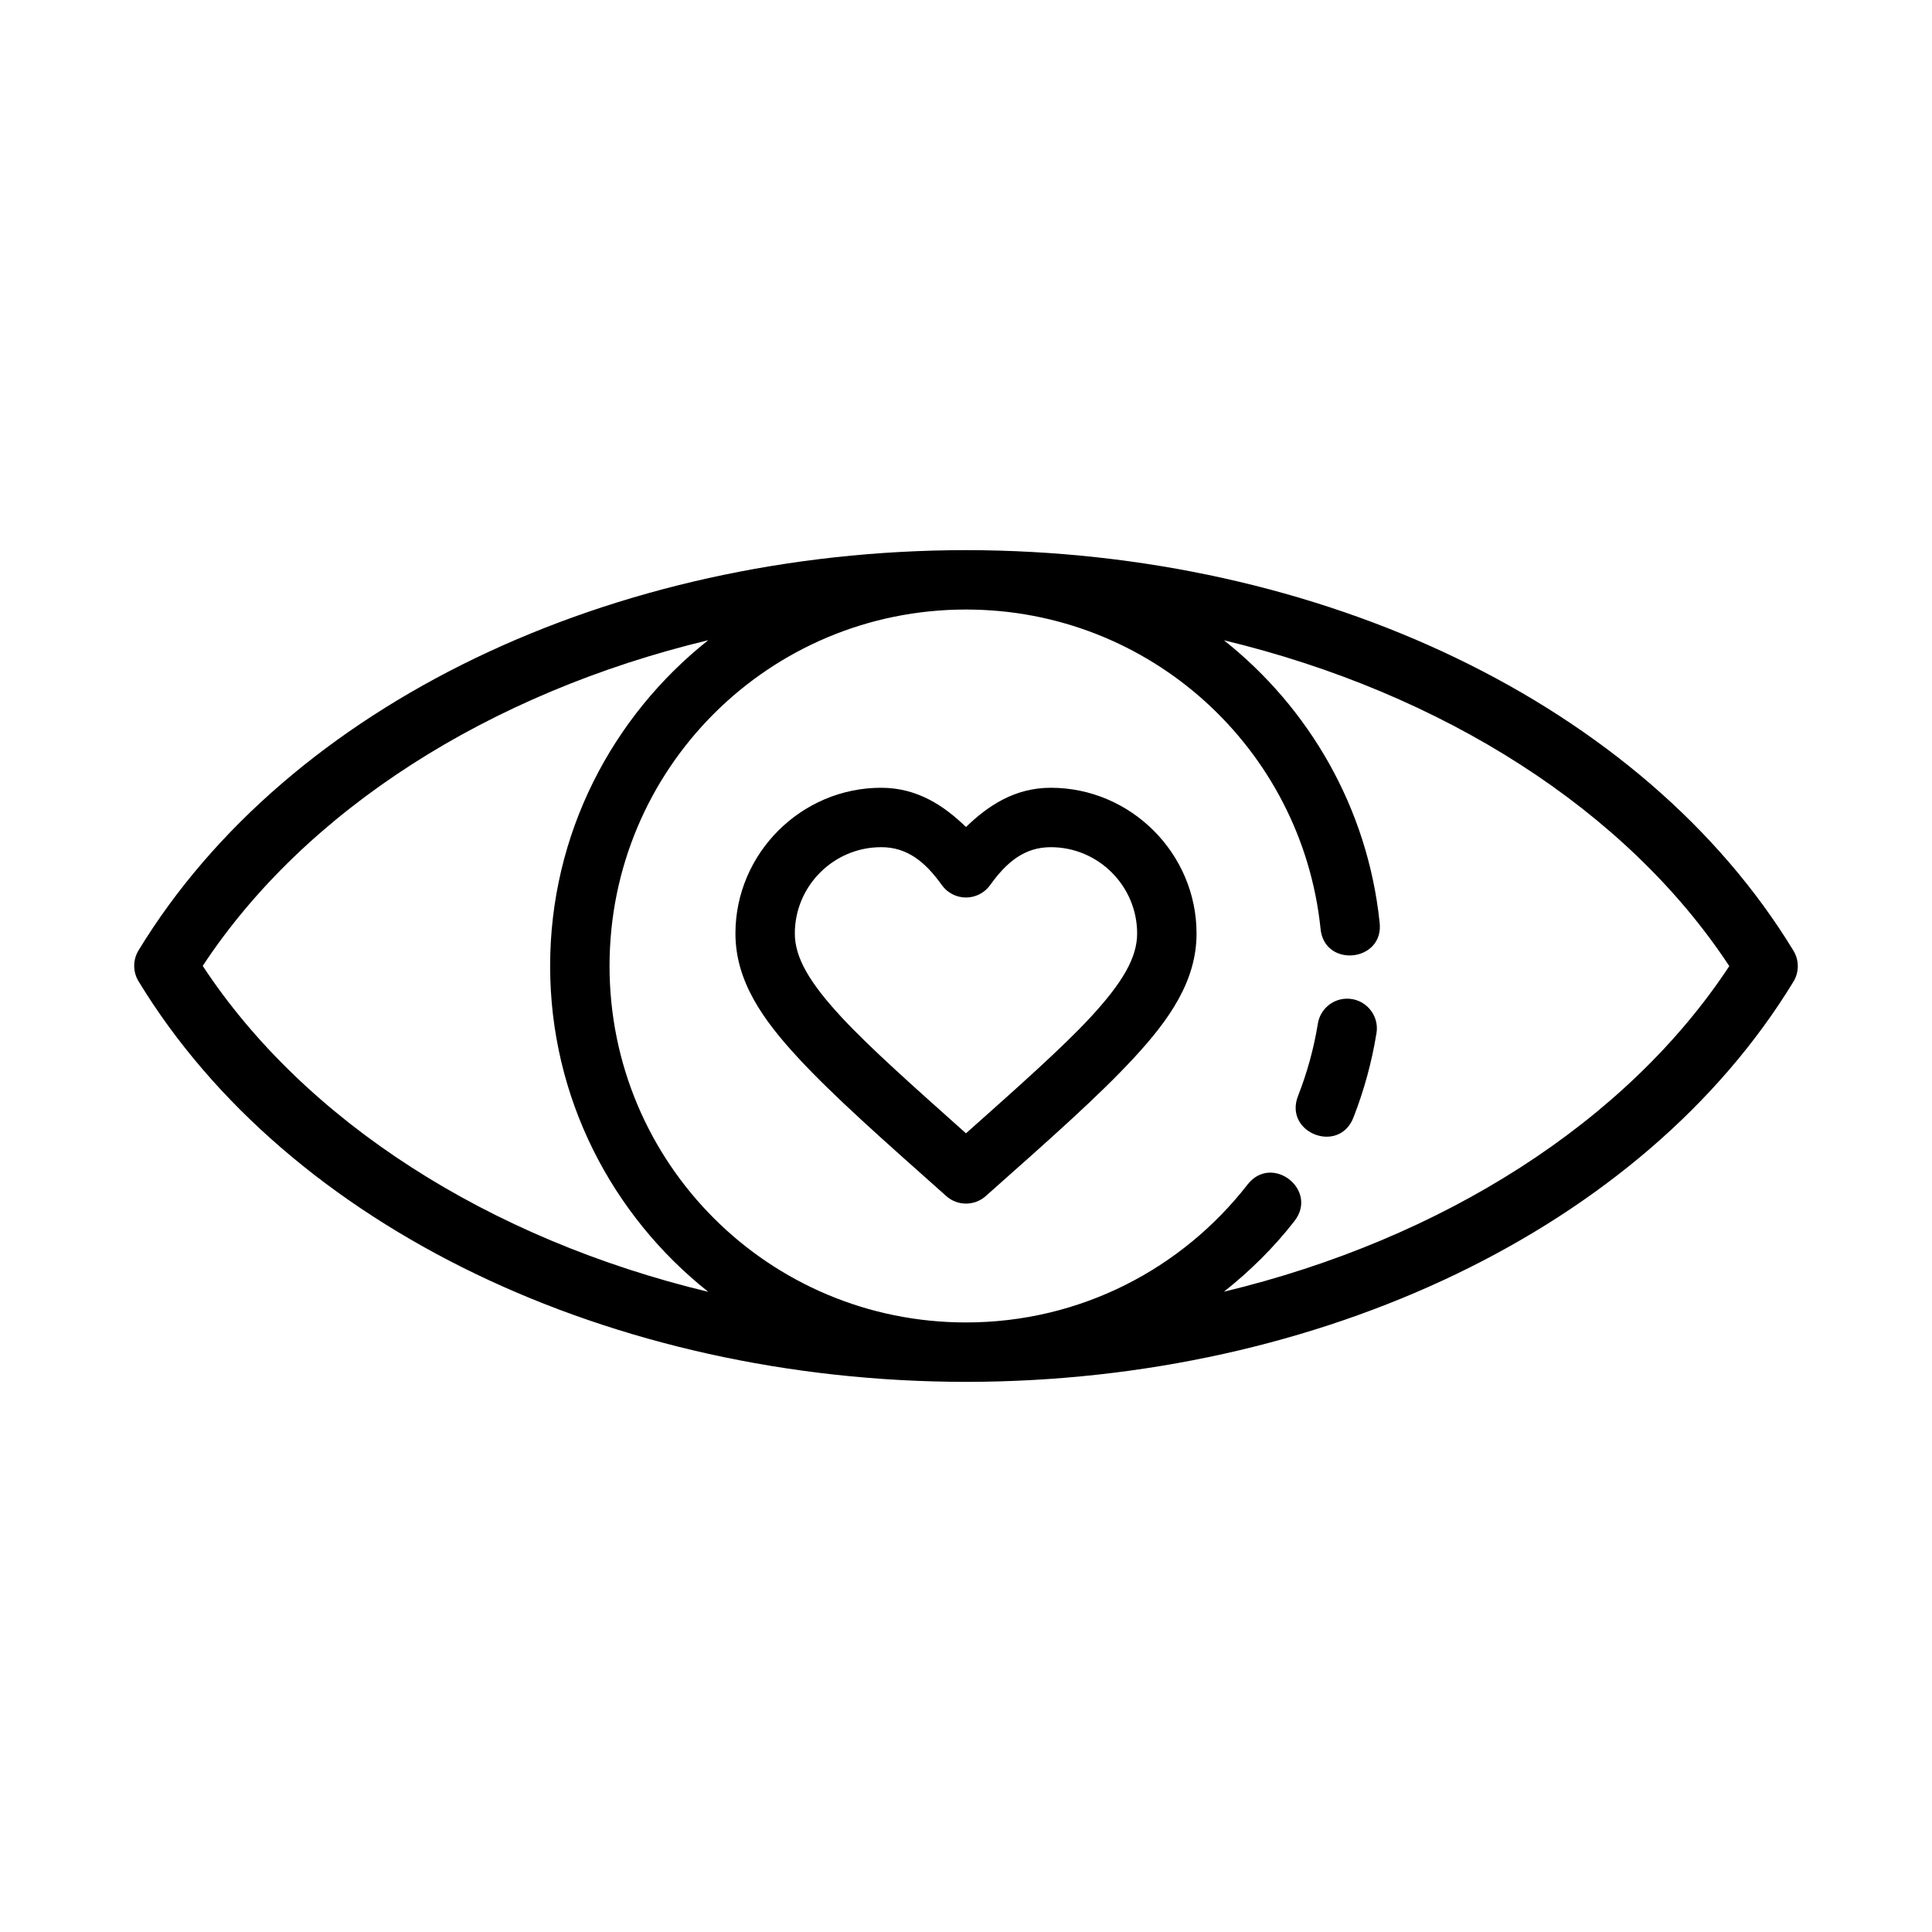 <?xml version="1.0" encoding="UTF-8"?>
<!-- Uploaded to: SVG Repo, www.svgrepo.com, Generator: SVG Repo Mixer Tools -->
<svg fill="#000000" width="800px" height="800px" version="1.1" viewBox="144 144 512 512" xmlns="http://www.w3.org/2000/svg">
 <path d="m400 289.79c-93.848 0.078-179.49 40.742-219.28 106.06-1.539 2.519-1.539 5.691 0 8.211 39.754 65.355 125.4 106.05 219.28 106.15 93.848-0.078 179.49-40.742 219.28-106.06 1.539-2.519 1.539-5.691 0-8.211-39.754-65.352-125.4-106.05-219.28-106.15zm0 15.742c48.867 0 88.93 36.945 93.941 84.41 0.844 10.758 17.086 9.035 15.652-1.66-3.191-30.195-18.656-56.691-41.234-74.602 58.051 13.969 106.79 45.098 133.92 86.348-27.145 41.23-75.883 72.328-133.92 86.285 6.926-5.492 13.238-11.719 18.664-18.695 6.488-8.285-5.969-18-12.422-9.688-17.293 22.23-44.219 36.531-74.602 36.531-52.266 0-94.465-42.199-94.465-94.465s42.199-94.465 94.465-94.465zm-68.297 8.117c-25.484 20.207-41.914 51.375-41.914 86.352 0 34.973 16.43 66.145 41.914 86.348-58.078-13.961-106.84-45.113-133.98-86.375 27.152-41.246 75.914-72.367 133.98-86.316zm45.816 39.117c-21.215 0-38.621 17.426-38.621 38.621 0 12.551 7.188 22.762 16.605 32.934 9.418 10.172 22.16 21.43 39.27 36.652l-0.004 0.004c2.984 2.648 7.473 2.648 10.457 0 17.164-15.23 29.887-26.477 39.297-36.652 9.41-10.176 16.574-20.402 16.574-32.934 0-21.199-17.406-38.625-38.621-38.625-9.598 0-16.656 4.773-22.477 10.395-5.824-5.621-12.883-10.395-22.48-10.395zm0 15.742c6.883 0 11.652 3.852 16.082 10.055v0.004c1.48 2.059 3.859 3.281 6.398 3.281 2.535 0 4.914-1.223 6.394-3.281 4.43-6.207 9.199-10.055 16.082-10.055 12.613 0 22.879 10.285 22.879 22.879 0 6.406-3.871 13.02-12.391 22.23-7.352 7.949-19.242 18.508-32.965 30.719-13.688-12.211-25.566-22.766-32.934-30.719-8.539-9.219-12.426-15.836-12.426-22.234 0-12.59 10.266-22.875 22.879-22.875zm123.06 40.16c-3.731 0.207-6.801 3.008-7.348 6.703-1.078 6.602-2.852 12.969-5.227 19.035-3.871 9.793 10.852 15.566 14.668 5.75 2.773-7.082 4.828-14.523 6.09-22.23 0.902-5.004-3.106-9.535-8.18-9.254z"/>
</svg>